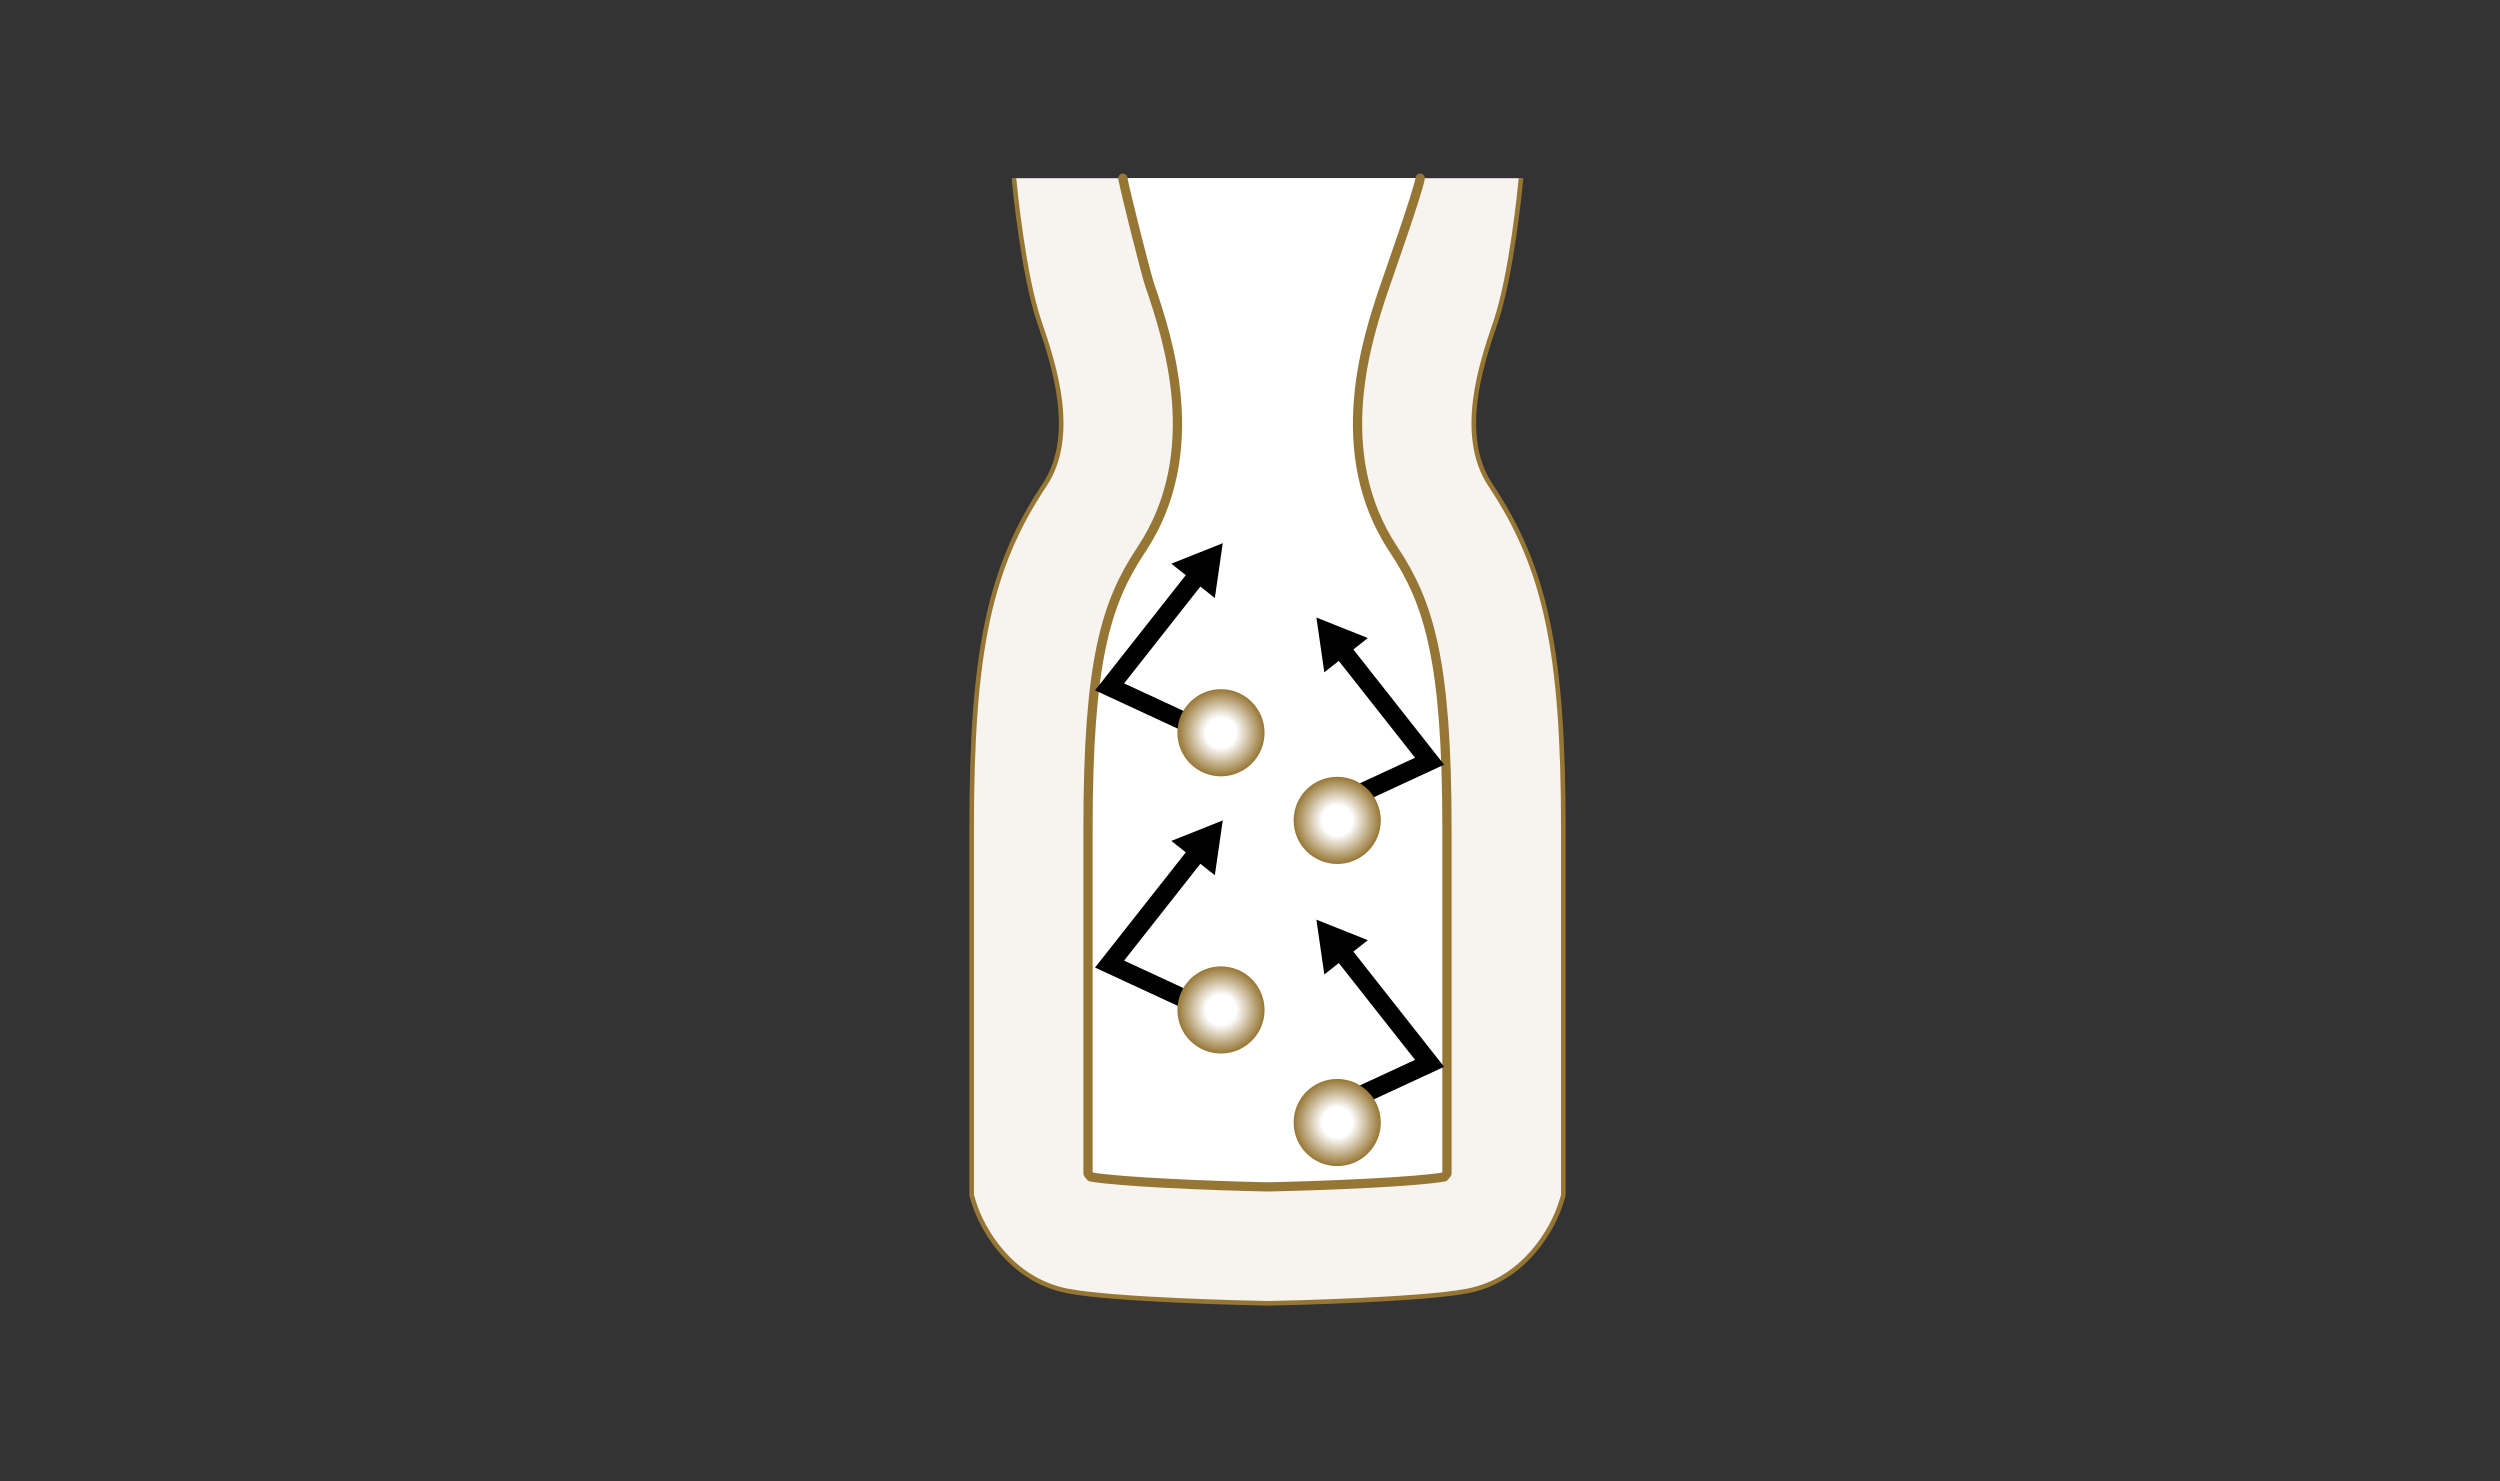 <?xml version="1.0" encoding="UTF-8"?>
<svg id="_レイヤー_2" data-name="レイヤー 2" xmlns="http://www.w3.org/2000/svg" xmlns:xlink="http://www.w3.org/1999/xlink" viewBox="0 0 540 320">
  <rect x="0" y="0" width="540" height="320" fill="#333333" stroke="none"/>
  <defs>
    <style>
      .cls-1 {
        fill: #fff;
        stroke-linecap: round;
        stroke-linejoin: round;
        stroke-width: 2px;
      }

      .cls-1, .cls-2 {
        stroke: #967634;
      }

      .cls-3 {
        fill: url(#_名称未設定グラデーション_5);
      }

      .cls-3, .cls-4, .cls-5, .cls-6, .cls-7, .cls-8 {
        stroke-width: 0px;
      }

      .cls-5 {
        fill: none;
      }

      .cls-2 {
        fill: #f7f4ef;
        stroke-miterlimit: 10;
      }

      .cls-6 {
        fill: url(#_名称未設定グラデーション_5-4);
      }

      .cls-7 {
        fill: url(#_名称未設定グラデーション_5-2);
      }

      .cls-8 {
        fill: url(#_名称未設定グラデーション_5-3);
      }
    </style>
    <radialGradient id="_名称未設定グラデーション_5" data-name="名称未設定グラデーション 5" cx="263.732" cy="158.274" fx="263.732" fy="158.274" r="9.413" gradientUnits="userSpaceOnUse">
      <stop offset=".349" stop-color="#fff"/>
      <stop offset="1" stop-color="#967634"/>
    </radialGradient>
    <radialGradient id="_名称未設定グラデーション_5-2" data-name="名称未設定グラデーション 5" cy="218.151" fy="218.151" r="9.413" xlink:href="#_名称未設定グラデーション_5"/>
    <radialGradient id="_名称未設定グラデーション_5-3" data-name="名称未設定グラデーション 5" cx="288.839" cy="177.204" fx="288.839" fy="177.204" r="9.413" xlink:href="#_名称未設定グラデーション_5"/>
    <radialGradient id="_名称未設定グラデーション_5-4" data-name="名称未設定グラデーション 5" cx="288.839" cy="242.465" fx="288.839" fy="242.465" r="9.413" xlink:href="#_名称未設定グラデーション_5"/>
  </defs>
  <g id="_レイアウト" data-name="レイアウト">
    <g>
      <path class="cls-2" d="m328.543,38.488c-.198,2.103-2.026,20.837-5.476,31.016l-.15.441c-2.852,8.401-8.16,24.038-.97,34.834,11.911,17.886,15.734,35.932,15.734,74.265v79.114l-.41,1.369c-1.809,6.047-8.1,16.918-20.2,19.297-10.096,1.985-39.755,2.62-43.103,2.686l-.191.003-.191-.003c-3.348-.066-33.007-.701-43.103-2.686-12.101-2.38-18.391-13.25-20.2-19.298l-.409-1.368v-79.114c0-38.335,3.823-56.381,15.734-74.265,7.189-10.793,1.882-26.429-.969-34.829l-.151-.445c-3.452-10.179-5.279-28.913-5.476-31.016"/>
      <path class="cls-1" d="m306.77,38.488c-.605,3.373-6.814,20.891-7.511,22.946l-.147.436c-3.632,10.698-12.134,35.753,1.912,56.844,7.64,11.471,11.52,23.952,11.52,60.331v74.413c-.206.315-.415.587-.592.752-5.973,1.081-25.675,1.907-38.174,2.161-12.499-.254-32.201-1.08-38.175-2.161-.176-.165-.386-.437-.592-.752v-74.413c0-36.377,3.879-48.858,11.52-60.331,14.05-21.094,5.542-46.152,1.909-56.851l-.146-.43c-.697-2.059-5.155-19.575-5.761-22.944"/>
      <polygon class="cls-4" points="256.134 124.229 236.529 149.114 260.224 160.087 261.905 156.459 242.805 147.612 259.276 126.704 262.405 129.169 264.117 117.326 253.005 121.763 256.134 124.229"/>
      <polygon class="cls-4" points="289.181 142.759 305.653 163.668 286.552 172.515 288.233 176.144 311.929 165.17 292.323 140.284 295.452 137.819 284.34 133.383 286.052 145.225 289.181 142.759"/>
      <polygon class="cls-4" points="256.135 184.107 236.529 208.992 260.224 219.965 261.905 216.337 242.805 207.49 259.276 186.582 262.405 189.046 264.117 177.204 253.005 181.641 256.135 184.107"/>
      <polygon class="cls-4" points="295.452 203.08 284.34 198.644 286.052 210.485 289.181 208.02 305.653 228.928 286.552 237.776 288.233 241.405 311.929 230.43 292.323 205.545 295.452 203.08"/>
      <rect class="cls-5" width="540" height="320"/>
      <circle class="cls-3" cx="263.732" cy="158.274" r="9.413"/>
      <circle class="cls-7" cx="263.732" cy="218.151" r="9.413"/>
      <circle class="cls-8" cx="288.839" cy="177.204" r="9.413"/>
      <circle class="cls-6" cx="288.839" cy="242.465" r="9.413"/>
    </g>
  </g>
</svg>
